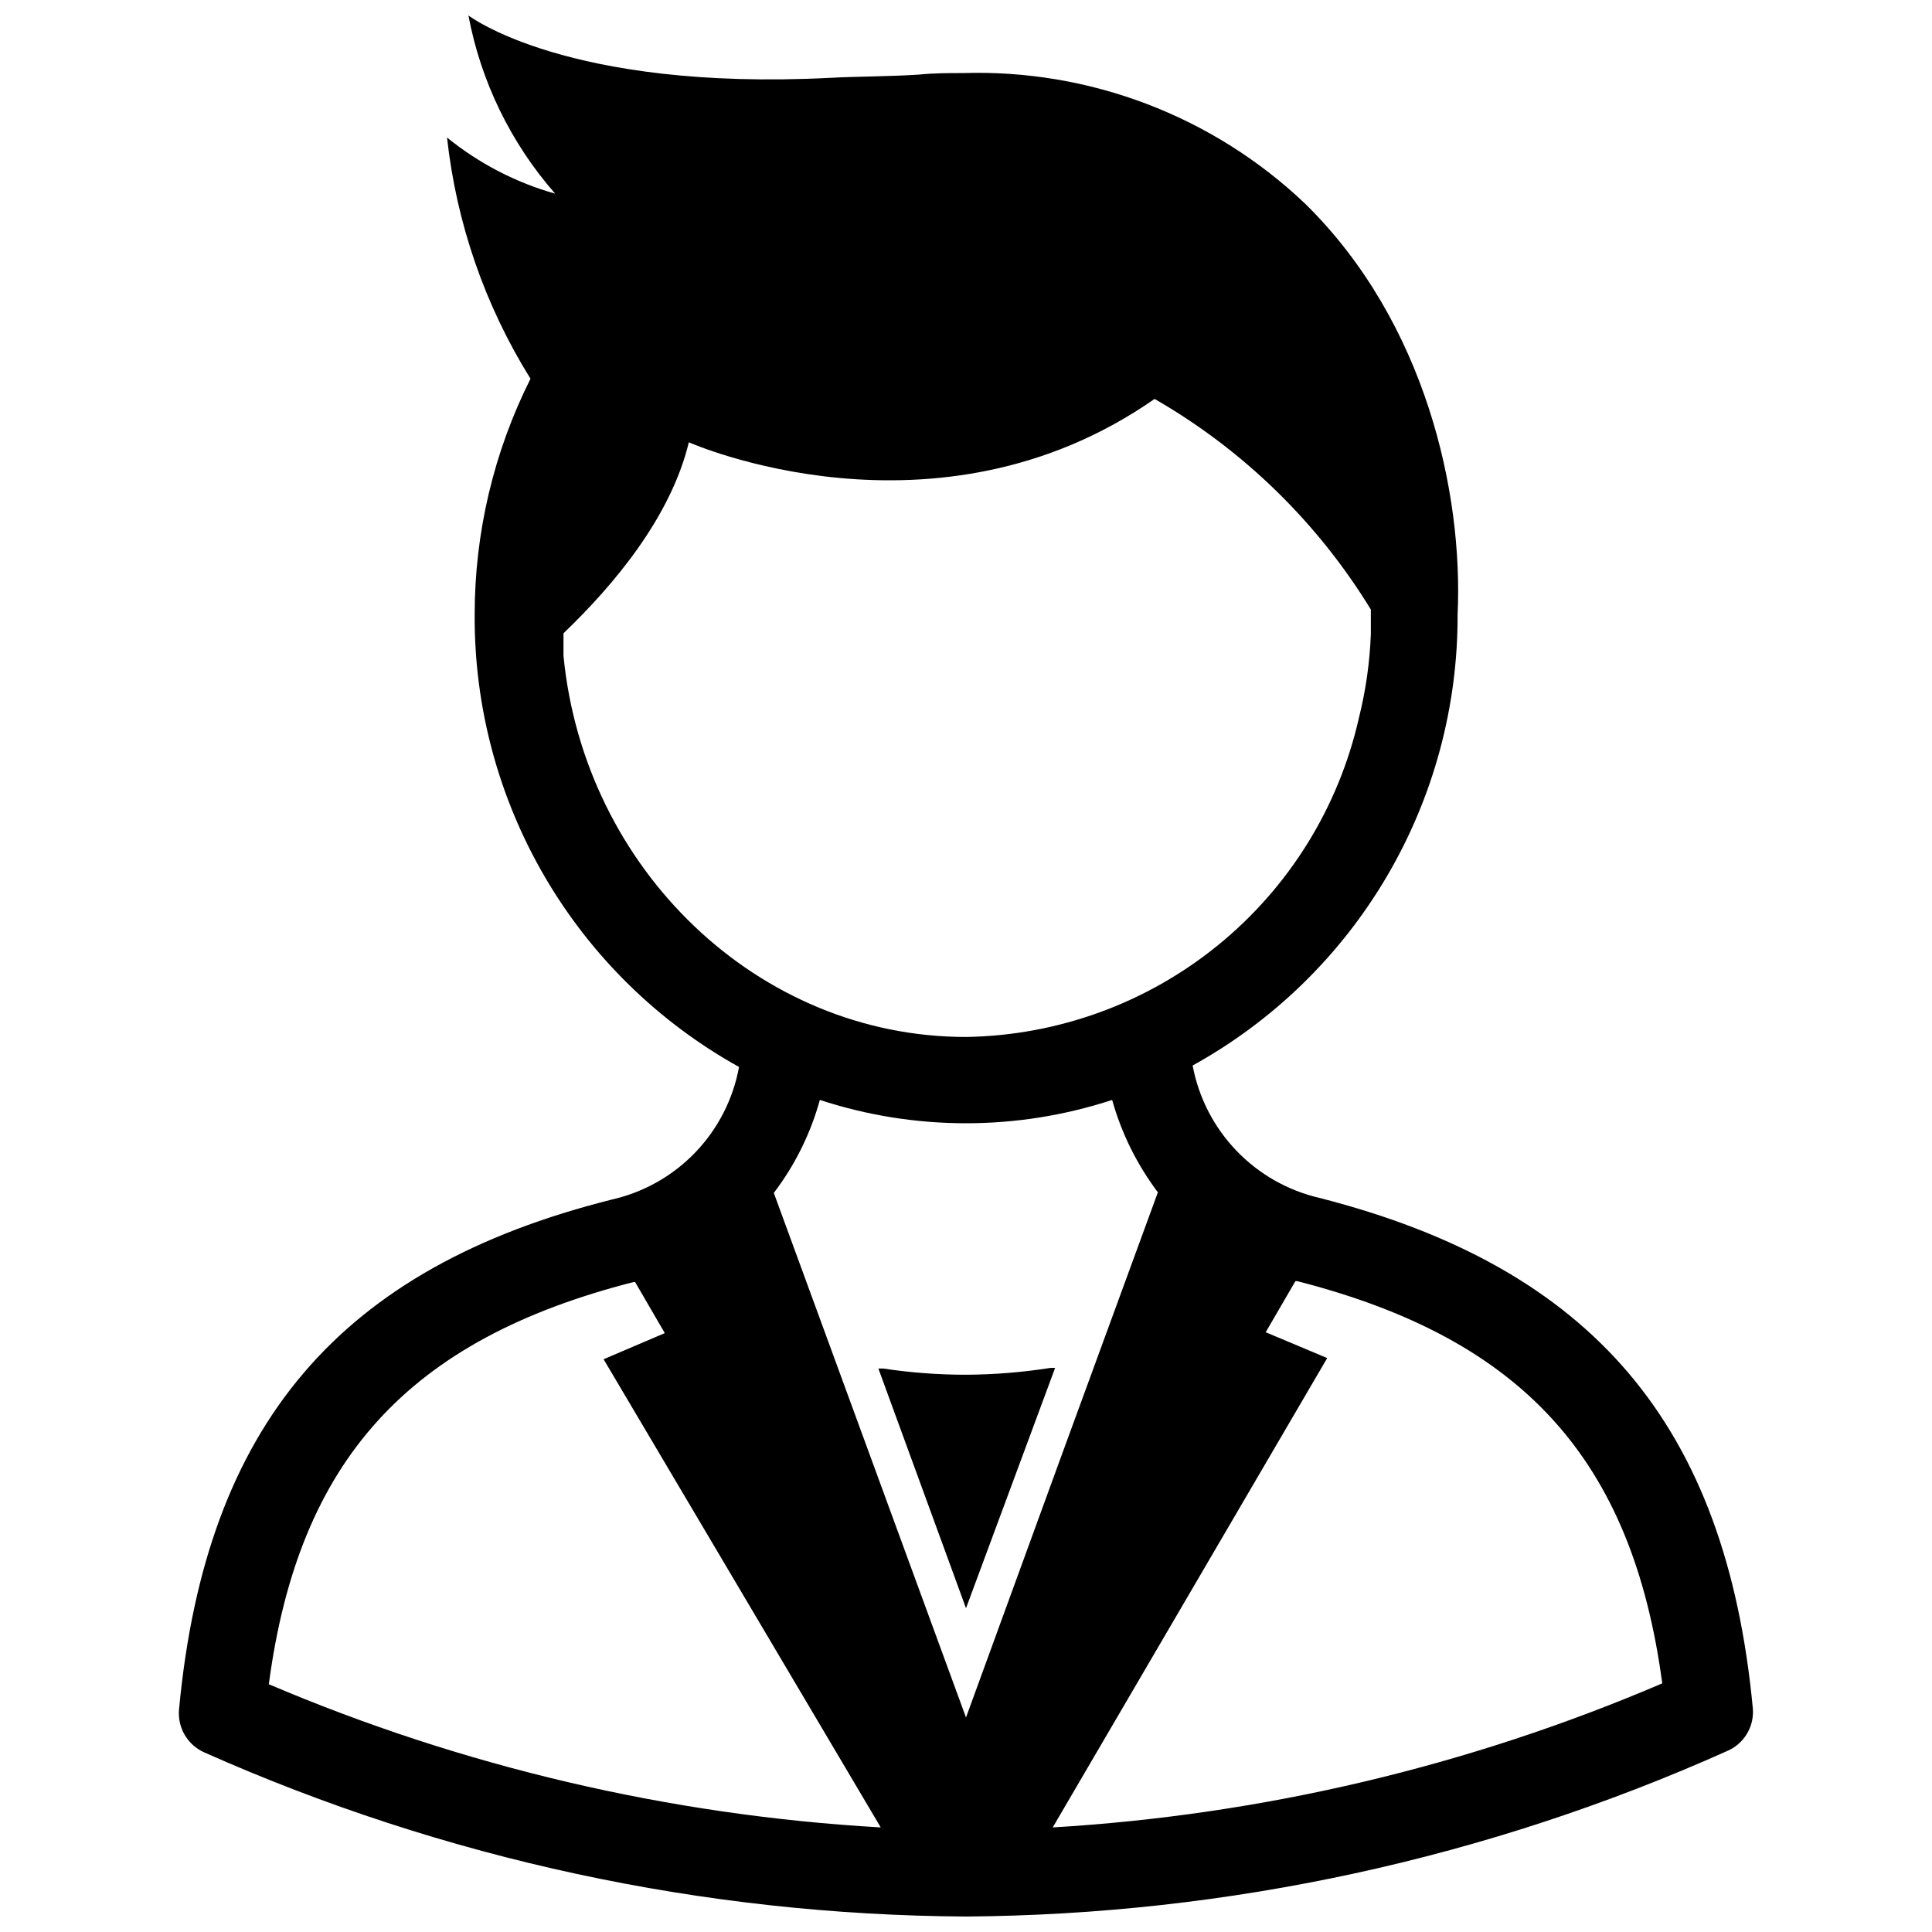 <?xml version="1.0" encoding="UTF-8"?>
<!-- Uploaded to: ICON Repo, www.svgrepo.com, Generator: ICON Repo Mixer Tools -->
<svg width="800px" height="800px" version="1.1" viewBox="144 144 512 512" xmlns="http://www.w3.org/2000/svg">
 <defs>
  <clipPath id="a">
   <path d="m191 148.09h418v503.81h-418z"/>
  </clipPath>
 </defs>
 <g clip-path="url(#a)">
  <path d="m493.75 461.48c-8.422-1.938-16.098-6.293-22.082-12.527-5.988-6.238-10.02-14.086-11.609-22.582 21.344-11.793 39.125-29.105 51.48-50.129 12.355-21.023 18.824-44.984 18.738-69.371 1.496-32.039-8.344-77.461-40.461-108.95h-0.004c-24.418-23.188-57.105-35.633-90.762-34.555-3.777 0-7.477 0-11.414 0.395-8.344 0.551-16.453 0.473-23.617 0.867-69.824 3.539-95.883-16.535-95.883-16.535 3.297 17.516 11.238 33.828 22.988 47.23-10.465-2.957-20.215-8.02-28.656-14.875 2.484 22.695 10.043 44.543 22.121 63.918-9.734 19.398-14.801 40.801-14.797 62.504-0.145 24.43 6.285 48.449 18.613 69.539 12.324 21.094 30.094 38.484 51.445 50.352-1.555 8.5-5.566 16.355-11.543 22.598-5.973 6.238-13.648 10.59-22.07 12.512-72.266 18.105-107.69 59.75-114.77 134.93-0.547 4.945 2.199 9.672 6.769 11.648 63.535 28.254 132.23 43.047 201.76 43.453 69.535-0.5 138.21-15.434 201.68-43.848 4.469-1.883 7.231-6.418 6.848-11.254-7.082-75.18-42.508-116.82-114.77-135.32zm-200.42-143.75v-5.902c13.227-12.676 28.418-30.699 33.219-50.617 0 0 65.336 29.047 123.43-11.492 23.477 13.508 43.184 32.699 57.309 55.812v1.023 5.512-0.004c-0.281 7.465-1.336 14.879-3.148 22.121-5.348 23.746-18.527 45-37.418 60.352-18.887 15.348-42.391 23.898-66.727 24.273-55.105 0-101.23-44.477-106.67-101.08zm-78.09 272.61c7.871-59.355 36.918-91.316 96.668-106.59h0.395l7.871 13.539-16.215 6.926 73.445 124.07c-55.84-3.203-110.7-16.039-162.16-37.945zm184.76 8.816-50.934-139.02c5.602-7.359 9.742-15.723 12.203-24.641 25.16 8.242 52.297 8.242 77.461 0 2.481 8.844 6.59 17.148 12.121 24.484l-25.191 68.801zm22.984 29.129 72.738-124.38-16.297-6.848 7.871-13.539h0.473c59.75 15.273 88.797 47.23 96.746 106.59h0.004c-51.242 21.941-105.89 34.855-161.54 38.18z"/>
 </g>
 <path d="m400 508.32c-7.356 0-14.695-0.551-21.965-1.652h-1.258l23.223 63.527 23.617-63.684h-1.262c-7.394 1.164-14.871 1.77-22.355 1.809z"/>
</svg>
